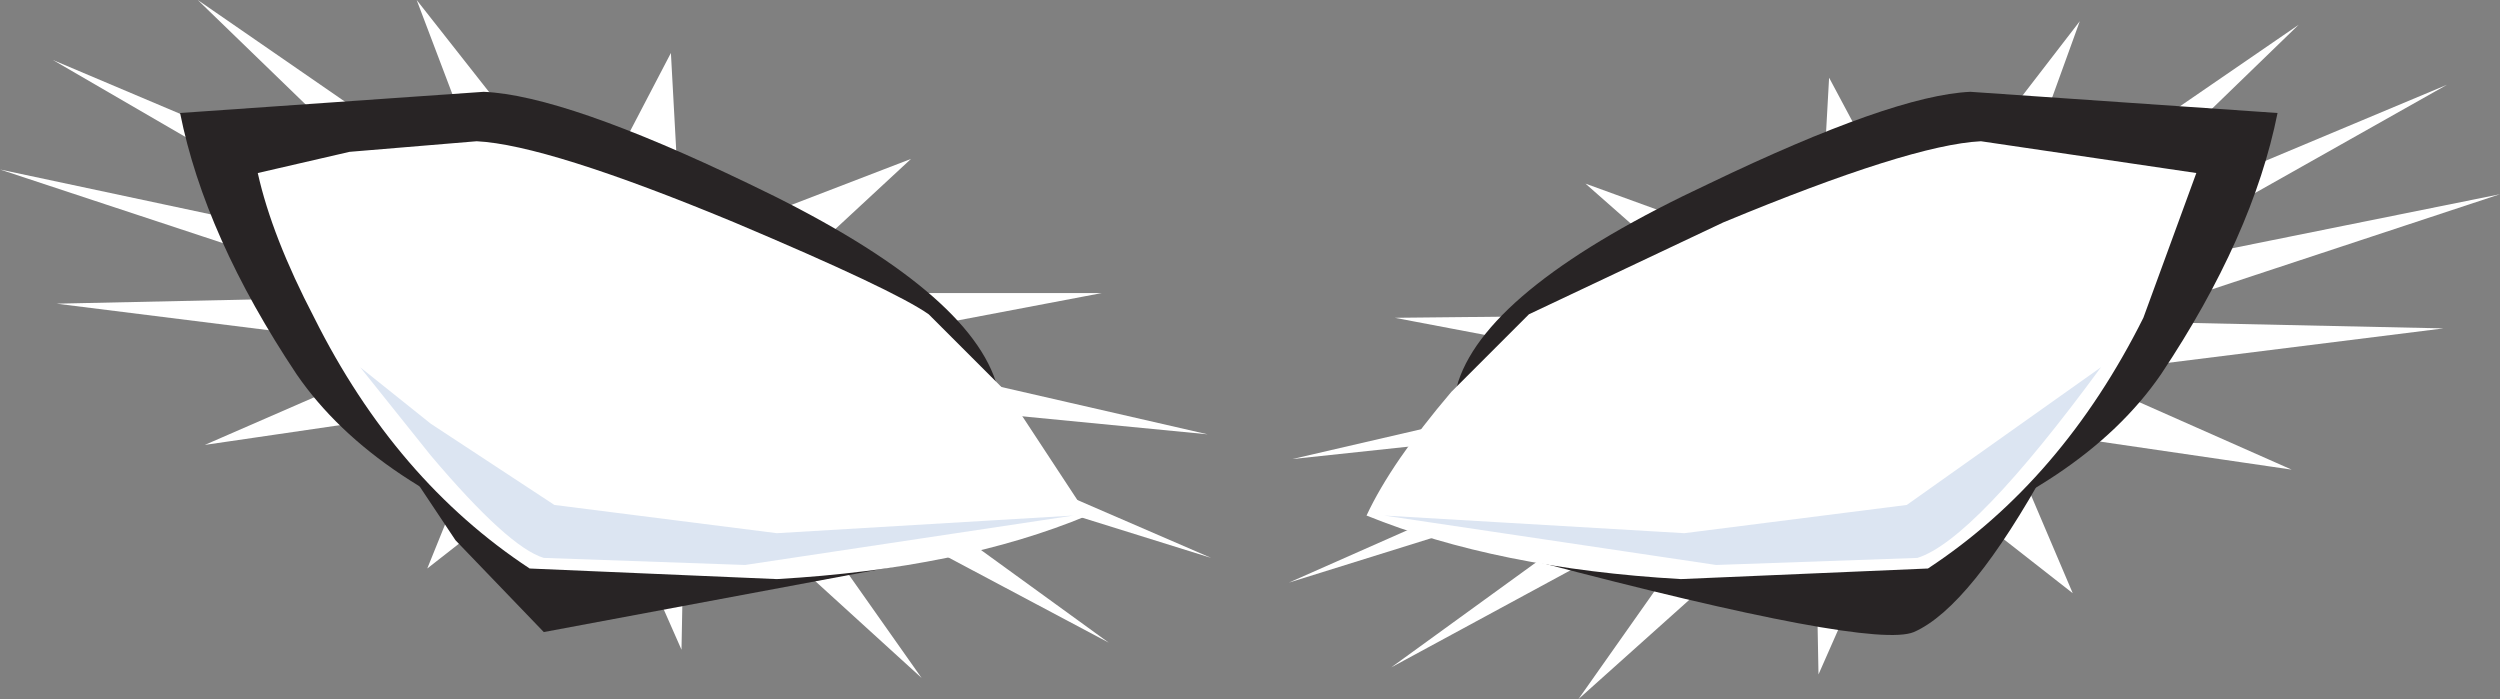 <?xml version="1.0" encoding="UTF-8" standalone="no"?>
<svg xmlns:xlink="http://www.w3.org/1999/xlink" height="9.9px" width="35.4px" xmlns="http://www.w3.org/2000/svg">
  <rect width="100%" height="100%" fill="#808080" stroke="none"/>
  <g transform="matrix(1.0, 0.0, 0.0, 1.0, 17.7, 4.95)">
    <path d="M-4.8 -2.7 L-6.85 -0.8 -2.1 -0.8 -6.05 -0.05 -0.6 1.2 -5.75 0.7 -0.55 2.95 -6.0 1.25 -2.0 4.15 -6.8 1.6 -4.65 4.65 -8.0 1.6 -8.05 4.25 -9.35 1.3 -11.65 3.1 -10.7 0.75 -14.8 1.35 -11.7 0.0 -16.9 -0.65 -12.25 -0.75 -17.7 -2.55 -12.3 -1.4 -16.95 -4.1 -11.75 -1.9 -14.9 -4.95 -10.7 -2.05 -11.8 -4.95 -9.4 -1.9 -8.2 -4.2 -8.05 -1.45 -4.8 -2.7" fill="#ffffff" fill-rule="evenodd" stroke="none"/>
    <path d="M10.7 -1.75 L14.85 -4.6 11.7 -1.55 16.95 -3.75 12.25 -1.1 17.7 -2.2 12.25 -0.4 16.9 -0.3 11.7 0.35 14.75 1.7 10.65 1.1 11.65 3.45 9.35 1.65 8.05 4.6 8.0 1.95 4.65 4.95 6.8 1.9 2.0 4.5 6.0 1.6 0.55 3.3 5.75 1.0 0.6 1.55 6.0 0.3 2.05 -0.45 6.85 -0.5 4.75 -2.35 8.05 -1.15 8.2 -3.85 9.4 -1.6 11.75 -4.65 10.7 -1.75" fill="#ffffff" fill-rule="evenodd" stroke="none"/>
    <path d="M-11.95 1.65 Q-6.9 2.1 -4.65 3.0 L-10.0 4.0 -11.25 2.7 -11.95 1.65" fill="#282425" fill-rule="evenodd" stroke="none"/>
    <path d="M-9.75 2.85 Q-12.4 1.95 -13.5 0.35 -14.8 -1.6 -15.15 -3.35 L-10.85 -3.65 Q-9.7 -3.6 -7.1 -2.35 -4.05 -0.9 -3.6 0.45 -3.2 1.7 -6.45 2.4 L-9.75 2.85" fill="#282425" fill-rule="evenodd" stroke="none"/>
    <path d="M-2.3 2.35 Q-4.1 3.1 -6.7 3.25 L-10.2 3.1 Q-12.1 1.85 -13.25 -0.45 -13.85 -1.6 -14.05 -2.5 L-12.75 -2.8 -10.95 -2.95 Q-9.95 -2.9 -7.3 -1.8 -5.05 -0.85 -4.55 -0.5 L-3.45 0.6 -2.3 2.35" fill="#ffffff" fill-rule="evenodd" stroke="none"/>
    <path d="M11.3 1.65 Q10.2 3.65 9.4 4.0 8.8 4.25 4.05 3.0 6.3 2.1 11.3 1.65" fill="#282425" fill-rule="evenodd" stroke="none"/>
    <path d="M9.15 2.85 L5.8 2.4 Q2.55 1.7 2.95 0.45 3.4 -0.9 6.5 -2.35 9.1 -3.6 10.2 -3.65 L14.55 -3.35 Q14.2 -1.6 12.9 0.35 11.8 1.95 9.15 2.85" fill="#282425" fill-rule="evenodd" stroke="none"/>
    <path d="M13.4 -2.5 L12.65 -0.45 Q11.5 1.85 9.6 3.1 L6.1 3.25 Q3.5 3.1 1.65 2.35 2.0 1.6 2.85 0.6 L3.95 -0.5 6.7 -1.8 Q9.35 -2.9 10.35 -2.95 L13.4 -2.5" fill="#ffffff" fill-rule="evenodd" stroke="none"/>
    <path d="M-12.6 0.25 L-11.6 1.05 -9.85 2.2 -6.7 2.6 -2.5 2.35 -7.15 3.05 -10.0 2.95 Q-10.5 2.8 -11.6 1.5 L-12.6 0.25" fill="#dce5f2" fill-rule="evenodd" stroke="none"/>
    <path d="M12.05 0.25 Q10.25 2.7 9.45 2.95 L6.6 3.05 1.9 2.35 6.15 2.6 9.3 2.2 12.05 0.25" fill="#dce5f2" fill-rule="evenodd" stroke="none"/>
  </g>
</svg>
